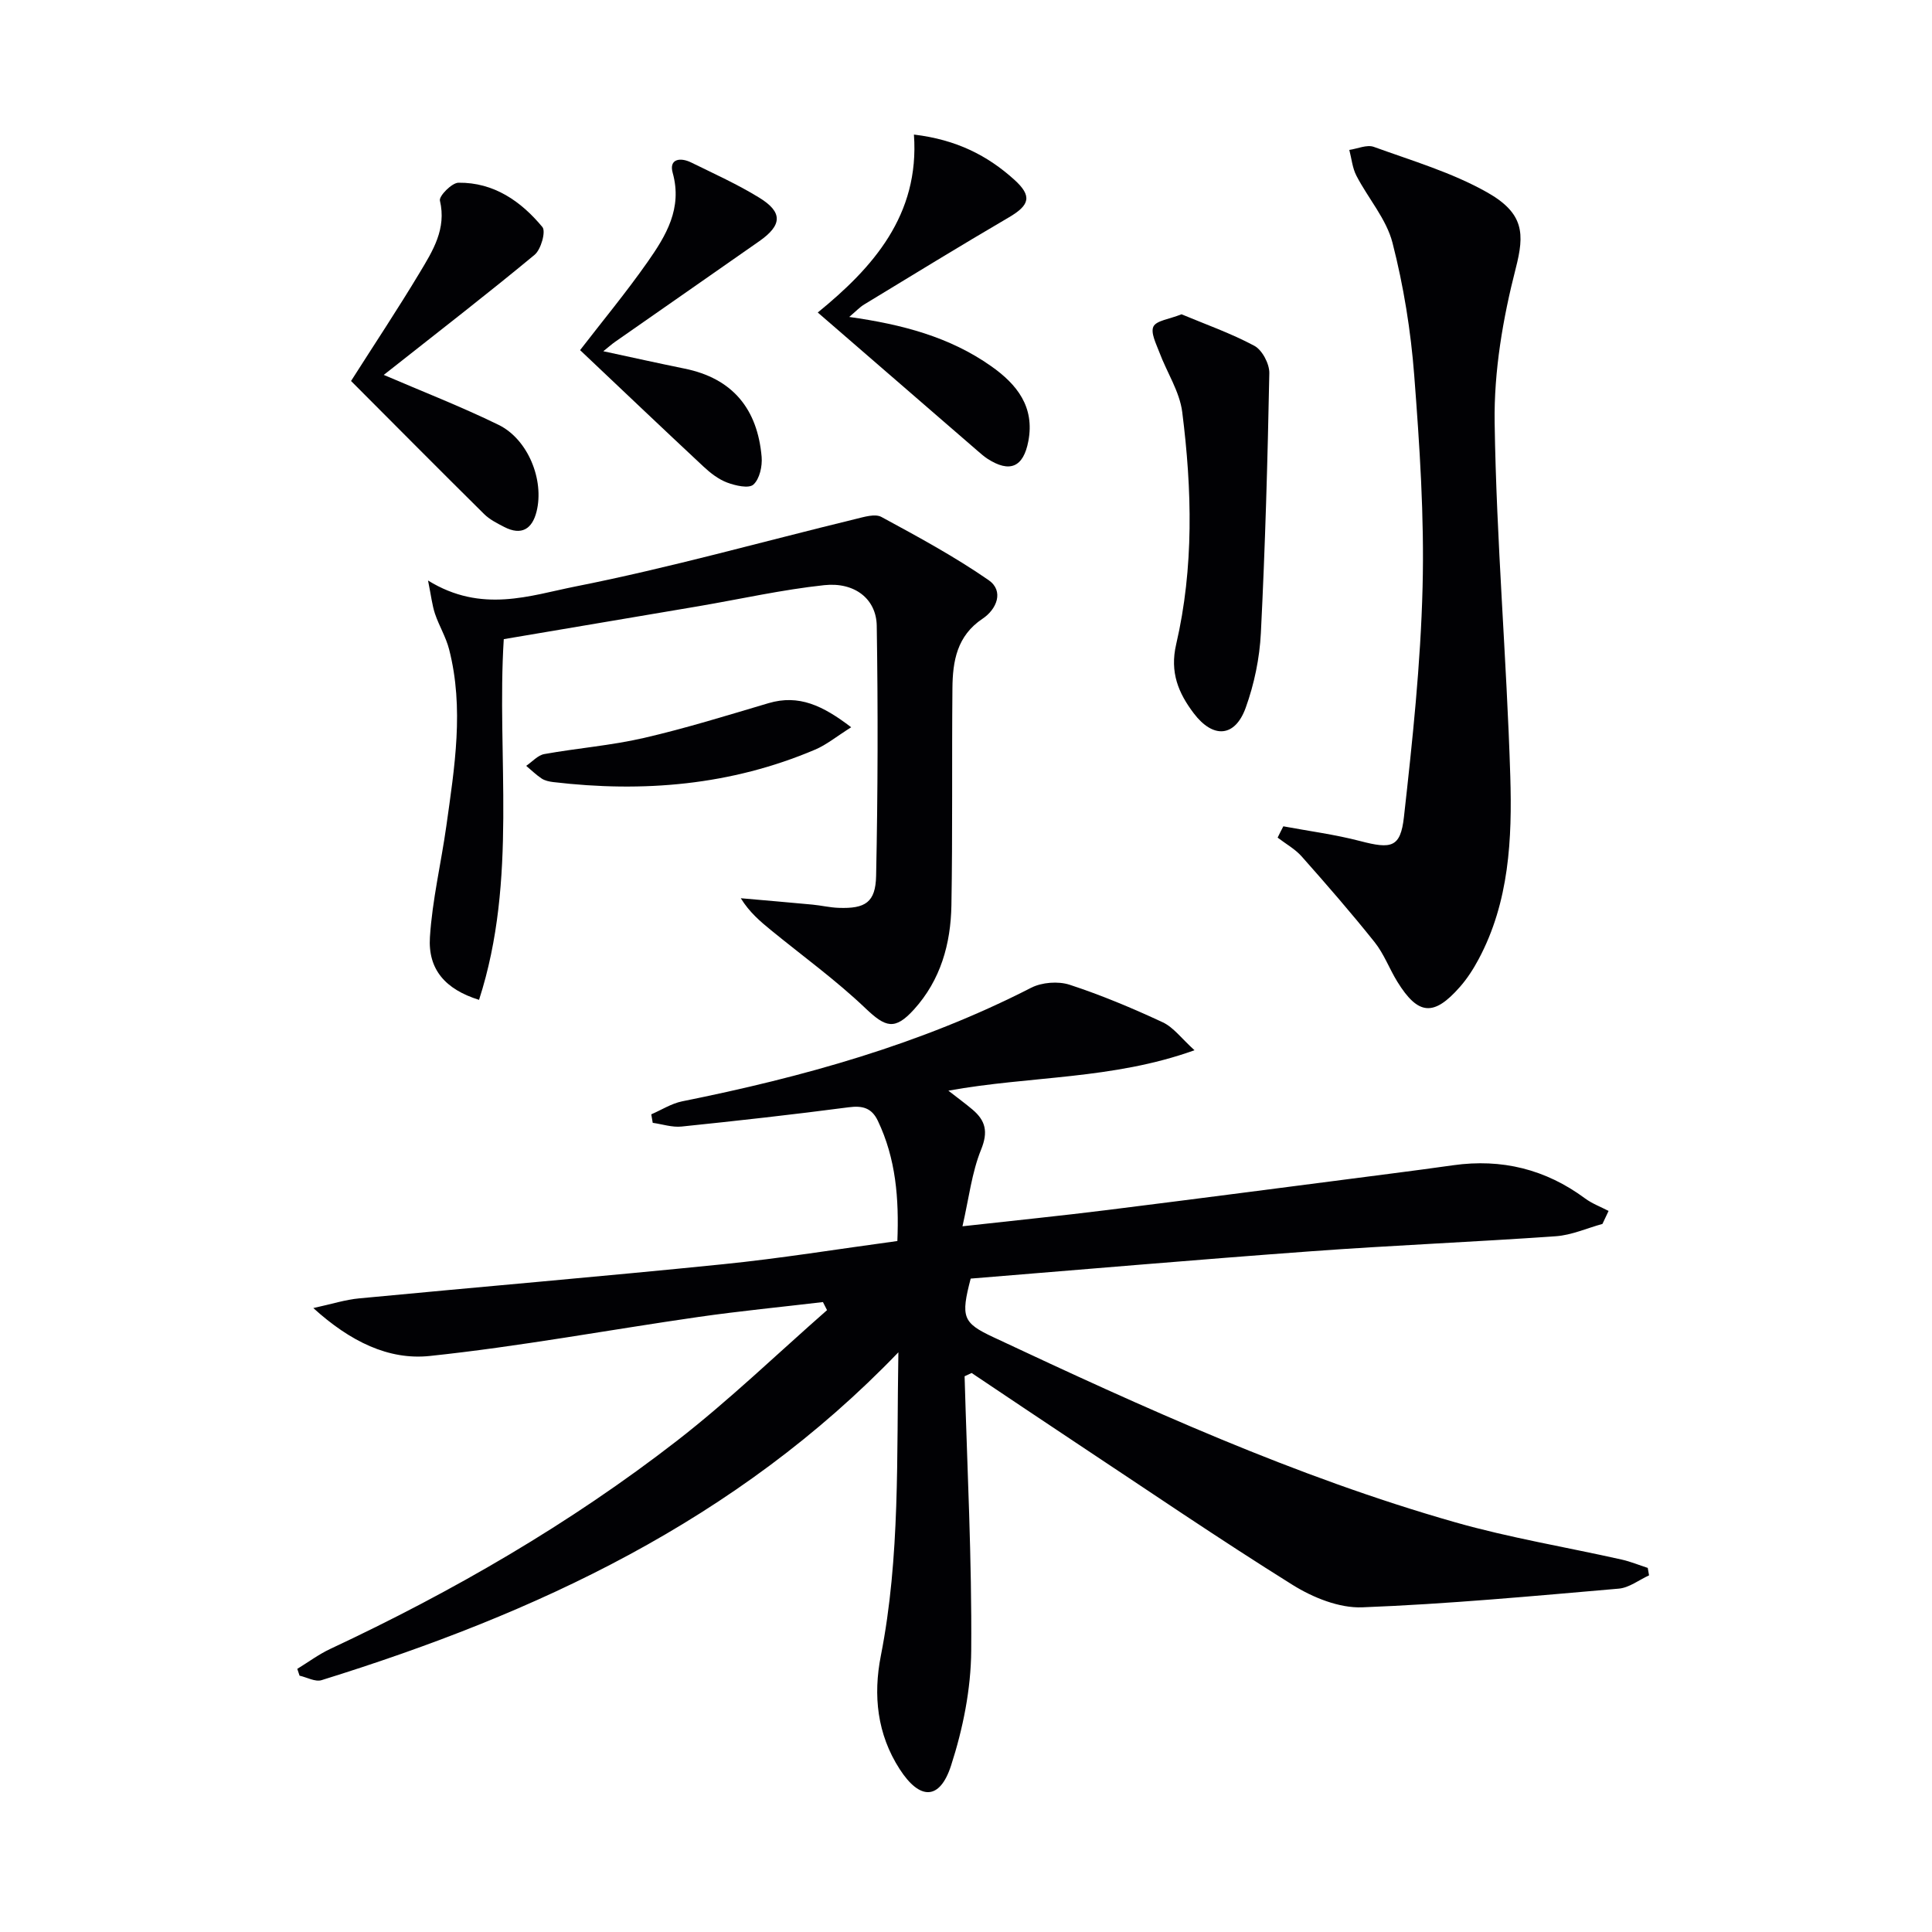 <svg enable-background="new 0 0 400 400" viewBox="0 0 400 400" xmlns="http://www.w3.org/2000/svg"><g fill="#010104"><path d="m199.71 284.94c.53 18.94 1.52 37.89 1.37 56.83-.06 7.96-1.71 16.16-4.17 23.76-2.34 7.24-6.48 7.21-10.65.74-4.66-7.22-5.51-15.26-3.89-23.47 4.03-20.51 3.25-41.22 3.63-62.82-33.6 34.94-75.02 54.08-119.43 67.88-1.3.4-3.03-.59-4.55-.93-.16-.47-.31-.94-.47-1.41 2.27-1.39 4.44-3.01 6.83-4.13 25.39-11.89 49.56-25.87 71.72-43.05 10.85-8.42 20.79-18.02 31.13-27.09-.28-.56-.57-1.11-.85-1.67-8.59 1.02-17.2 1.85-25.76 3.08-18.56 2.67-37.02 6.12-55.65 8.08-8.48.89-16.43-2.96-24.1-9.92 3.9-.85 6.64-1.74 9.44-2 25.14-2.4 50.3-4.53 75.43-7.08 11.88-1.2 23.68-3.13 36.05-4.8.35-8.8-.3-17.06-4.05-24.91-1.27-2.65-3.16-3.16-6.03-2.78-11.51 1.51-23.06 2.8-34.61 3.99-1.94.2-3.97-.49-5.96-.77-.1-.59-.2-1.17-.3-1.76 2.13-.92 4.17-2.24 6.39-2.69 25-5.03 49.4-11.8 72.25-23.51 2.23-1.14 5.6-1.4 7.97-.63 6.57 2.15 13 4.85 19.27 7.77 2.24 1.04 3.89 3.35 6.59 5.79-17.01 6.11-33.97 5.29-50.96 8.37 2 1.56 3.53 2.68 4.98 3.9 2.71 2.29 3.3 4.59 1.8 8.29-1.93 4.75-2.52 10.04-3.86 15.89 10.94-1.22 20.48-2.18 29.99-3.37 19.77-2.47 39.52-5.06 59.28-7.61 4.11-.53 8.23-1.08 12.34-1.66 10.03-1.41 19.12.82 27.29 6.87 1.46 1.08 3.24 1.74 4.87 2.59-.42.9-.84 1.8-1.27 2.69-3.21.88-6.38 2.32-9.64 2.55-16.92 1.19-33.87 1.88-50.78 3.12-23.53 1.72-47.05 3.76-70.38 5.65-2.09 7.99-1.64 9.16 4.67 12.12 31.14 14.61 62.45 28.87 95.63 38.33 11.3 3.22 22.98 5.14 34.47 7.72 1.84.41 3.61 1.15 5.41 1.73.09.51.18 1.02.27 1.54-2.08.95-4.11 2.56-6.26 2.75-17.7 1.53-35.4 3.19-53.14 3.87-4.76.18-10.19-2.02-14.38-4.63-15.22-9.5-30.04-19.62-45-29.53-7.18-4.76-14.32-9.57-21.48-14.36-.49.23-.97.45-1.45.68z"/><path d="m99.18 207.01c-6.99-2.18-10.59-6.31-10.17-12.97.49-7.72 2.32-15.34 3.4-23.03 1.7-12.16 3.71-24.36.57-36.58-.65-2.54-2.08-4.86-2.92-7.36-.59-1.77-.79-3.66-1.44-6.88 11.11 6.86 21.14 3.09 30.54 1.23 19.49-3.86 38.67-9.27 57.99-13.97 1.74-.42 4.02-1.14 5.34-.42 7.55 4.09 15.14 8.2 22.18 13.07 3.26 2.26 1.68 6.05-1.23 7.99-5.33 3.55-6.2 8.81-6.25 14.39-.14 14.99.05 29.98-.21 44.96-.14 7.96-2.22 15.46-7.76 21.57-3.96 4.36-5.87 3.71-10.04-.26-6.09-5.81-12.97-10.79-19.51-16.13-2.26-1.85-4.49-3.72-6.3-6.65 4.95.44 9.9.85 14.84 1.32 1.81.17 3.61.61 5.43.67 5.49.2 7.64-1.11 7.75-6.63.36-17.26.4-34.53.13-51.78-.09-5.54-4.56-9.07-10.86-8.4-8.71.93-17.31 2.87-25.97 4.35-13.22 2.25-26.45 4.47-40.39 6.83-1.52 24.09 2.96 49.71-5.12 74.68z"/><path d="m265.7 171.08c5.31.99 10.69 1.69 15.9 3.05 6.46 1.69 8.36 1.38 9.07-4.98 1.77-15.81 3.46-31.69 3.86-47.58.37-14.6-.61-29.28-1.73-43.86-.71-9.23-2.2-18.5-4.5-27.45-1.27-4.93-5.04-9.19-7.46-13.86-.84-1.61-1.01-3.57-1.48-5.36 1.71-.25 3.65-1.15 5.08-.63 7.91 2.87 16.14 5.29 23.41 9.39 7.74 4.36 7.8 8.62 5.97 15.75-2.66 10.36-4.53 21.29-4.37 31.94.36 24.43 2.49 48.82 3.24 73.25.39 12.92-.21 25.97-6.55 37.84-1.09 2.04-2.37 4.04-3.9 5.77-5.4 6.14-8.63 5.85-12.92-1.07-1.66-2.68-2.77-5.77-4.71-8.2-4.84-6.07-9.94-11.93-15.09-17.74-1.38-1.56-3.32-2.63-5-3.92.38-.8.78-1.57 1.18-2.34z"/><path d="m244.62 65.07c4.9 2.05 10.19 3.91 15.07 6.52 1.63.87 3.14 3.73 3.11 5.65-.35 17.95-.85 35.89-1.75 53.82-.26 5.21-1.37 10.56-3.14 15.47-2.21 6.13-6.75 6.43-10.75 1.16-3.19-4.21-4.99-8.5-3.65-14.28 3.69-15.88 3.29-32.04 1.26-48.09-.54-4.26-3.19-8.23-4.74-12.39-.66-1.75-1.85-4.06-1.22-5.33.62-1.24 3.24-1.5 5.81-2.53z"/><path d="m79.45 77.62c7.89 3.39 15.99 6.54 23.77 10.34 6.1 2.98 9.5 11.42 7.87 17.95-.9 3.62-3.12 5.03-6.68 3.2-1.47-.76-3.03-1.54-4.18-2.68-9.21-9.11-18.34-18.32-27.55-27.55 4.86-7.64 9.72-14.95 14.23-22.46 2.69-4.49 5.56-9.01 4.17-14.89-.22-.94 2.47-3.69 3.84-3.7 7.3-.09 12.94 3.82 17.38 9.18.75.91-.29 4.63-1.6 5.73-9.72 8.06-19.72 15.78-29.63 23.61-.75.58-1.49 1.17-1.62 1.27z"/><path d="m169.31 64.7c11.38-9.27 21.11-20.14 19.91-36.84 8.81 1.05 15.22 4.34 20.74 9.31 3.81 3.43 3.24 5.31-1.13 7.86-10.04 5.87-19.95 11.96-29.9 18-.94.57-1.71 1.41-3.11 2.59 10.97 1.54 20.81 4.14 29.4 10.2 5.37 3.78 9.03 8.44 7.69 15.51-1.03 5.44-3.87 6.62-8.48 3.64-.69-.45-1.32-1.01-1.95-1.55-10.9-9.44-21.81-18.89-33.17-28.72z"/><path d="m120.1 72.49c4.53-5.88 9.51-11.89 13.98-18.26 3.81-5.44 7.25-11.08 5.19-18.46-.81-2.92 1.63-3.21 3.81-2.14 4.76 2.34 9.62 4.53 14.12 7.3 4.9 3.01 4.75 5.68.01 9-9.94 6.96-19.91 13.89-29.86 20.84-.66.46-1.26 1-2.44 1.95 6.01 1.29 11.39 2.49 16.79 3.59 10.02 2.02 15.14 8.4 15.99 18.3.16 1.92-.42 4.56-1.71 5.72-.95.86-3.72.22-5.43-.42-1.8-.68-3.47-1.97-4.9-3.31-8.5-7.93-16.91-15.94-25.55-24.11z"/><path d="m176.23 150.57c-3.08 1.94-5.12 3.64-7.47 4.63-17.42 7.41-35.61 8.92-54.23 6.72-.81-.1-1.7-.29-2.37-.72-1.15-.76-2.15-1.75-3.22-2.64 1.25-.84 2.4-2.2 3.76-2.44 6.84-1.23 13.83-1.77 20.59-3.33 8.7-2.01 17.26-4.67 25.83-7.21 6.28-1.85 11.22.49 17.11 4.99z"/></g></svg>